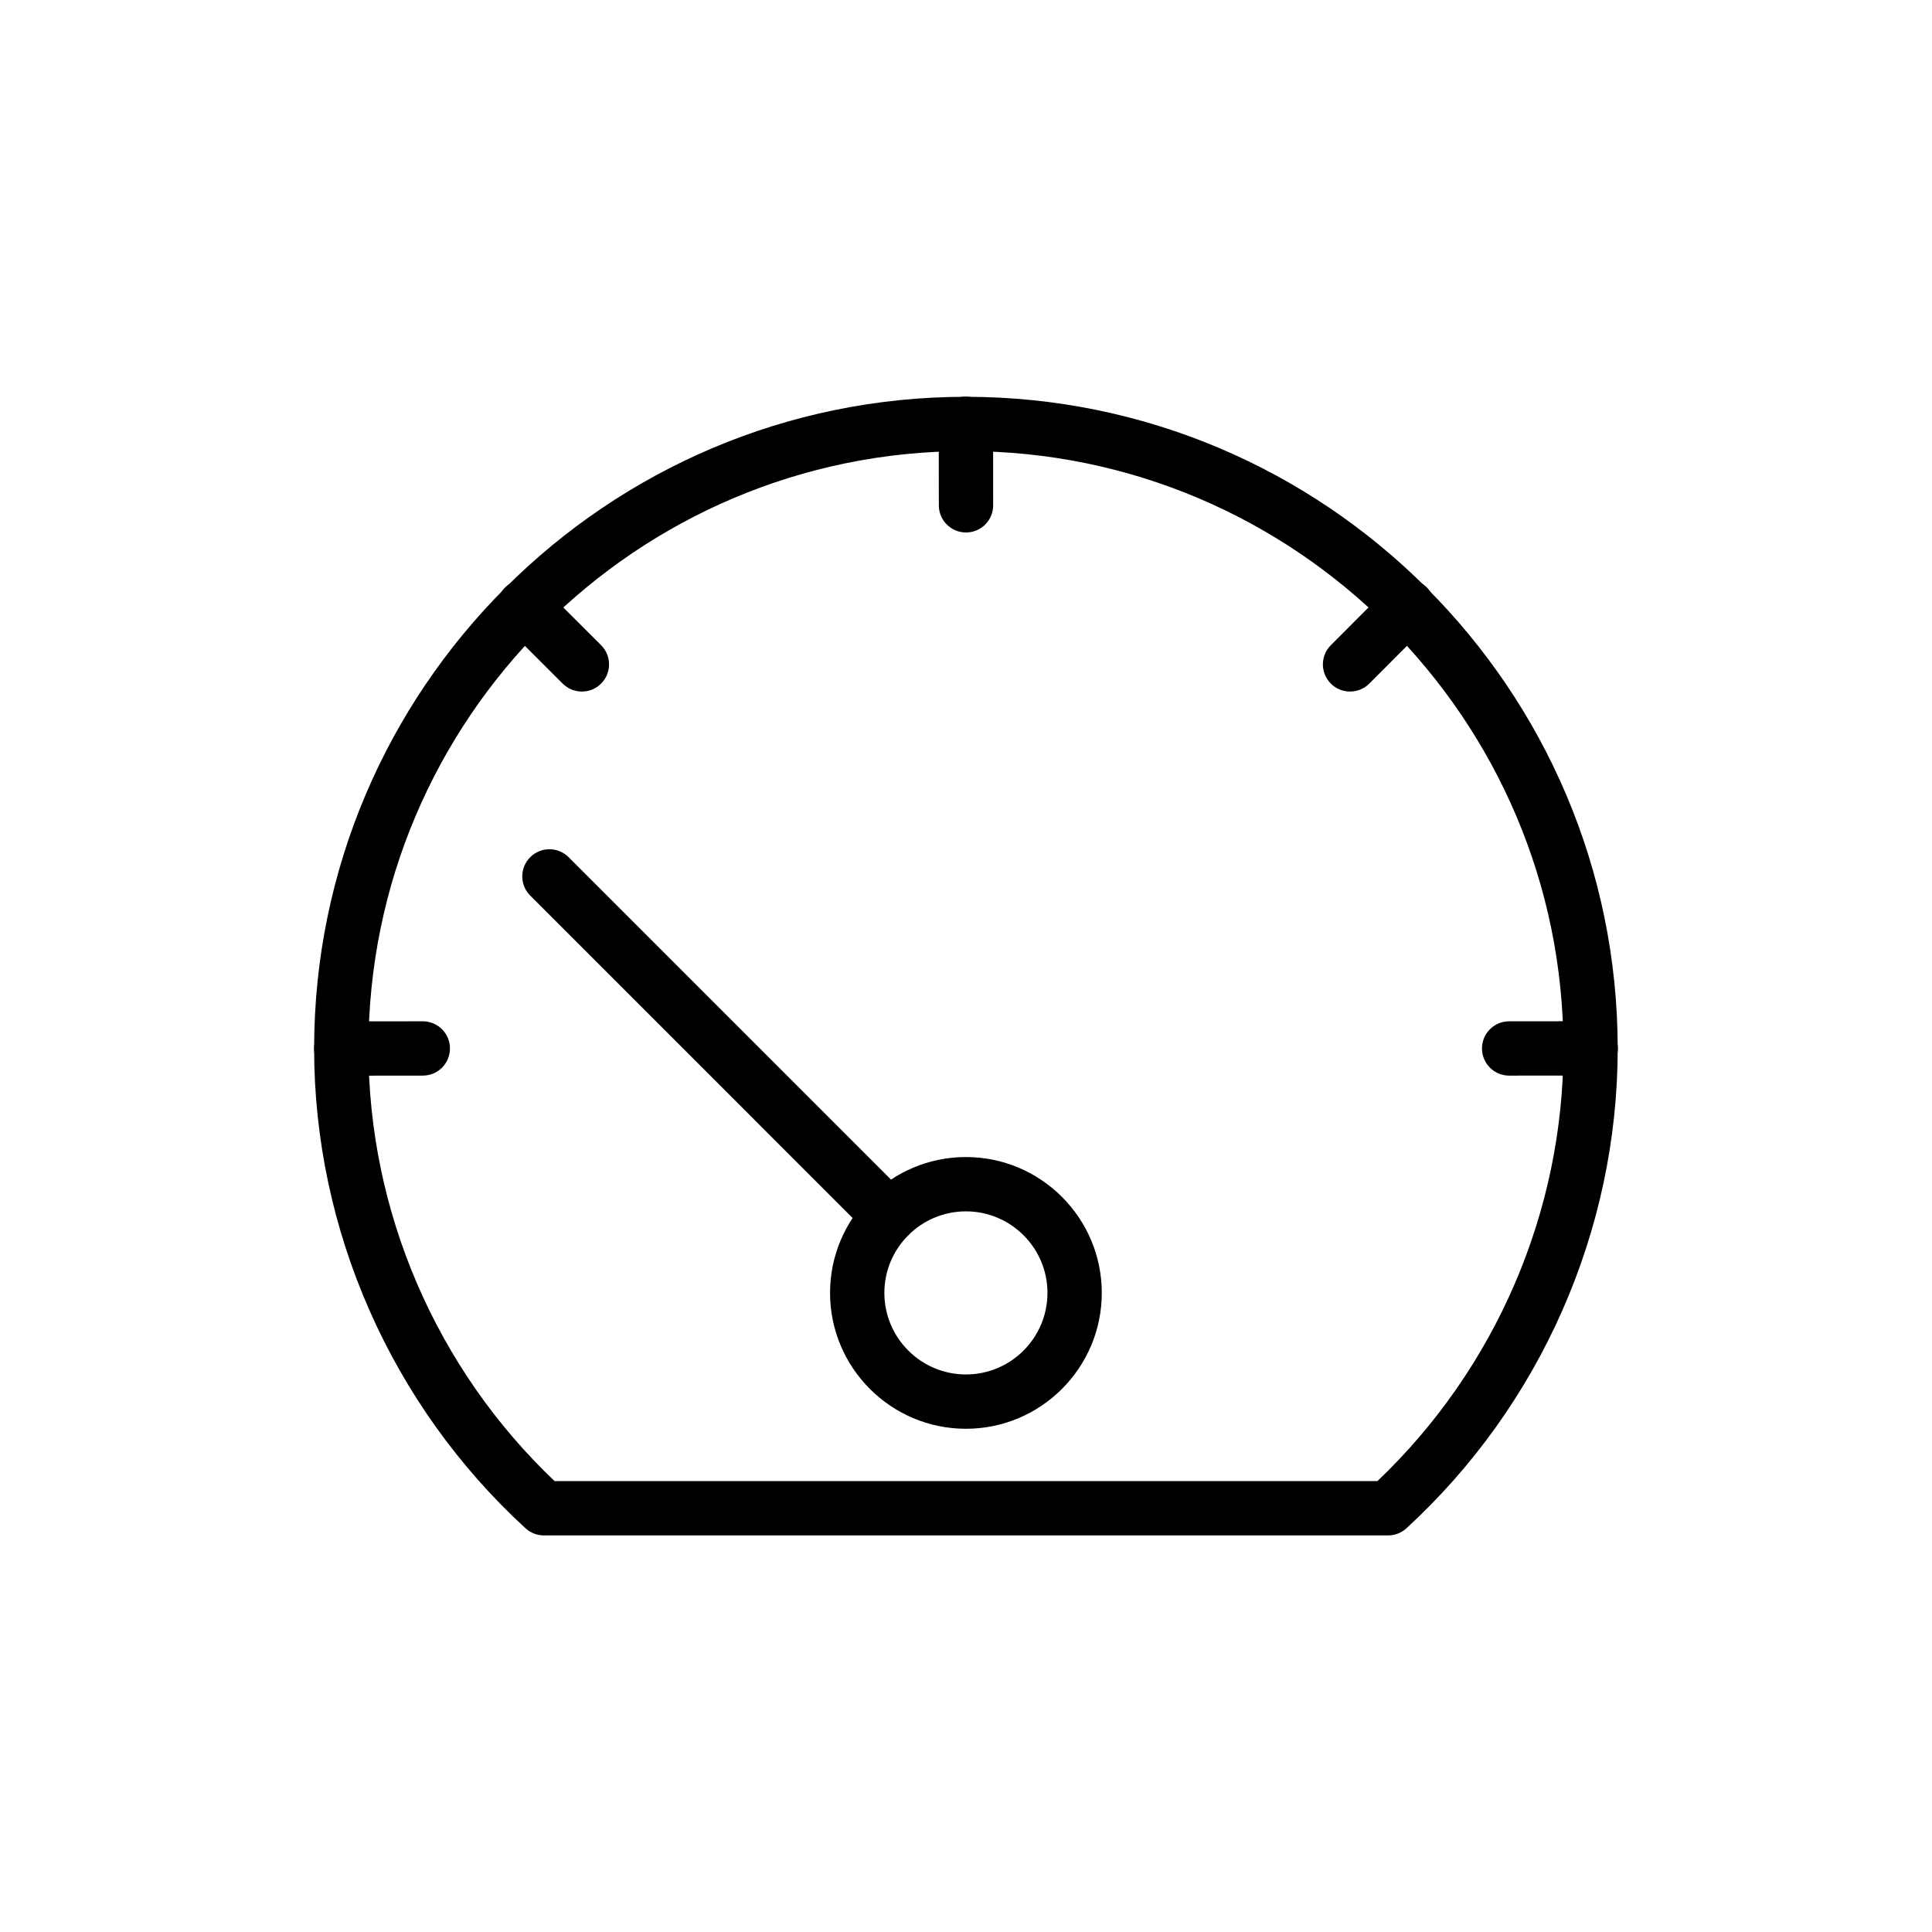 <?xml version="1.0" encoding="UTF-8"?>
<!-- Uploaded to: SVG Repo, www.svgrepo.com, Generator: SVG Repo Mixer Tools -->
<svg fill="#000000" width="800px" height="800px" version="1.1" viewBox="144 144 512 512" xmlns="http://www.w3.org/2000/svg">
 <g>
  <path d="m511.87 550.9h-223.74c-1.805 0-3.539-0.676-4.867-1.895-35.598-32.664-56.016-79-56.016-127.12 0-95.246 77.492-172.73 172.73-172.73 95.246 0 172.73 77.492 172.73 172.73 0 48.109-20.402 94.445-55.98 127.12-1.32 1.219-3.059 1.898-4.863 1.898zm-220.9-14.395h218.06c31.359-29.84 49.293-71.457 49.293-114.62 0-87.309-71.031-158.34-158.34-158.34-87.309 0-158.34 71.031-158.34 158.34 0 43.18 17.938 84.793 49.324 114.62z"/>
  <path d="m234.44 429.07c-3.973 0-7.195-3.215-7.199-7.191-0.004-3.977 3.215-7.199 7.191-7.203l21.609-0.023h0.008c3.973 0 7.195 3.215 7.199 7.191 0.004 3.977-3.215 7.199-7.191 7.203l-21.609 0.023h-0.008z"/>
  <path d="m298.21 327.27c-1.84 0-3.68-0.699-5.086-2.102l-15.297-15.266c-2.812-2.809-2.82-7.367-0.012-10.18 2.801-2.82 7.359-2.82 10.18-0.012l15.297 15.266c2.812 2.809 2.82 7.367 0.012 10.18-1.402 1.41-3.246 2.113-5.094 2.113z"/>
  <path d="m400 285.11c-3.973 0-7.195-3.219-7.199-7.191l-0.02-21.609c-0.004-3.977 3.215-7.199 7.191-7.203h0.008c3.973 0 7.195 3.219 7.199 7.191l0.02 21.609c0.004 3.977-3.215 7.199-7.191 7.203h-0.008z"/>
  <path d="m501.78 327.27c-1.84 0-3.68-0.699-5.086-2.102-2.812-2.809-2.82-7.367-0.012-10.18l15.266-15.297c2.801-2.812 7.359-2.82 10.18-0.012 2.812 2.809 2.82 7.367 0.012 10.18l-15.266 15.297c-1.402 1.406-3.25 2.113-5.094 2.113z"/>
  <path d="m543.94 429.05c-3.973 0-7.195-3.219-7.199-7.191-0.004-3.977 3.215-7.199 7.191-7.203l21.613-0.02h0.008c3.973 0 7.195 3.219 7.199 7.191 0.004 3.977-3.215 7.199-7.191 7.203l-21.613 0.02h-0.008z"/>
  <path d="m399.98 522.64c-19.855 0-36.008-16.152-36.008-36.008 0-19.852 16.152-36.004 36.008-36.004 19.852 0 36.004 16.152 36.004 36.004 0 19.855-16.152 36.008-36.004 36.008zm0-57.617c-11.918 0-21.613 9.691-21.613 21.609 0 11.918 9.695 21.613 21.613 21.613s21.609-9.695 21.609-21.613c0-11.918-9.695-21.609-21.609-21.609z"/>
  <path d="m379.61 473.46c-1.84 0-3.684-0.703-5.09-2.109l-90.004-90.008c-2.812-2.812-2.812-7.367 0-10.176 2.812-2.812 7.367-2.812 10.176 0l90.004 90.008c2.812 2.812 2.812 7.367 0 10.176-1.402 1.406-3.242 2.109-5.086 2.109z"/>
 </g>
</svg>